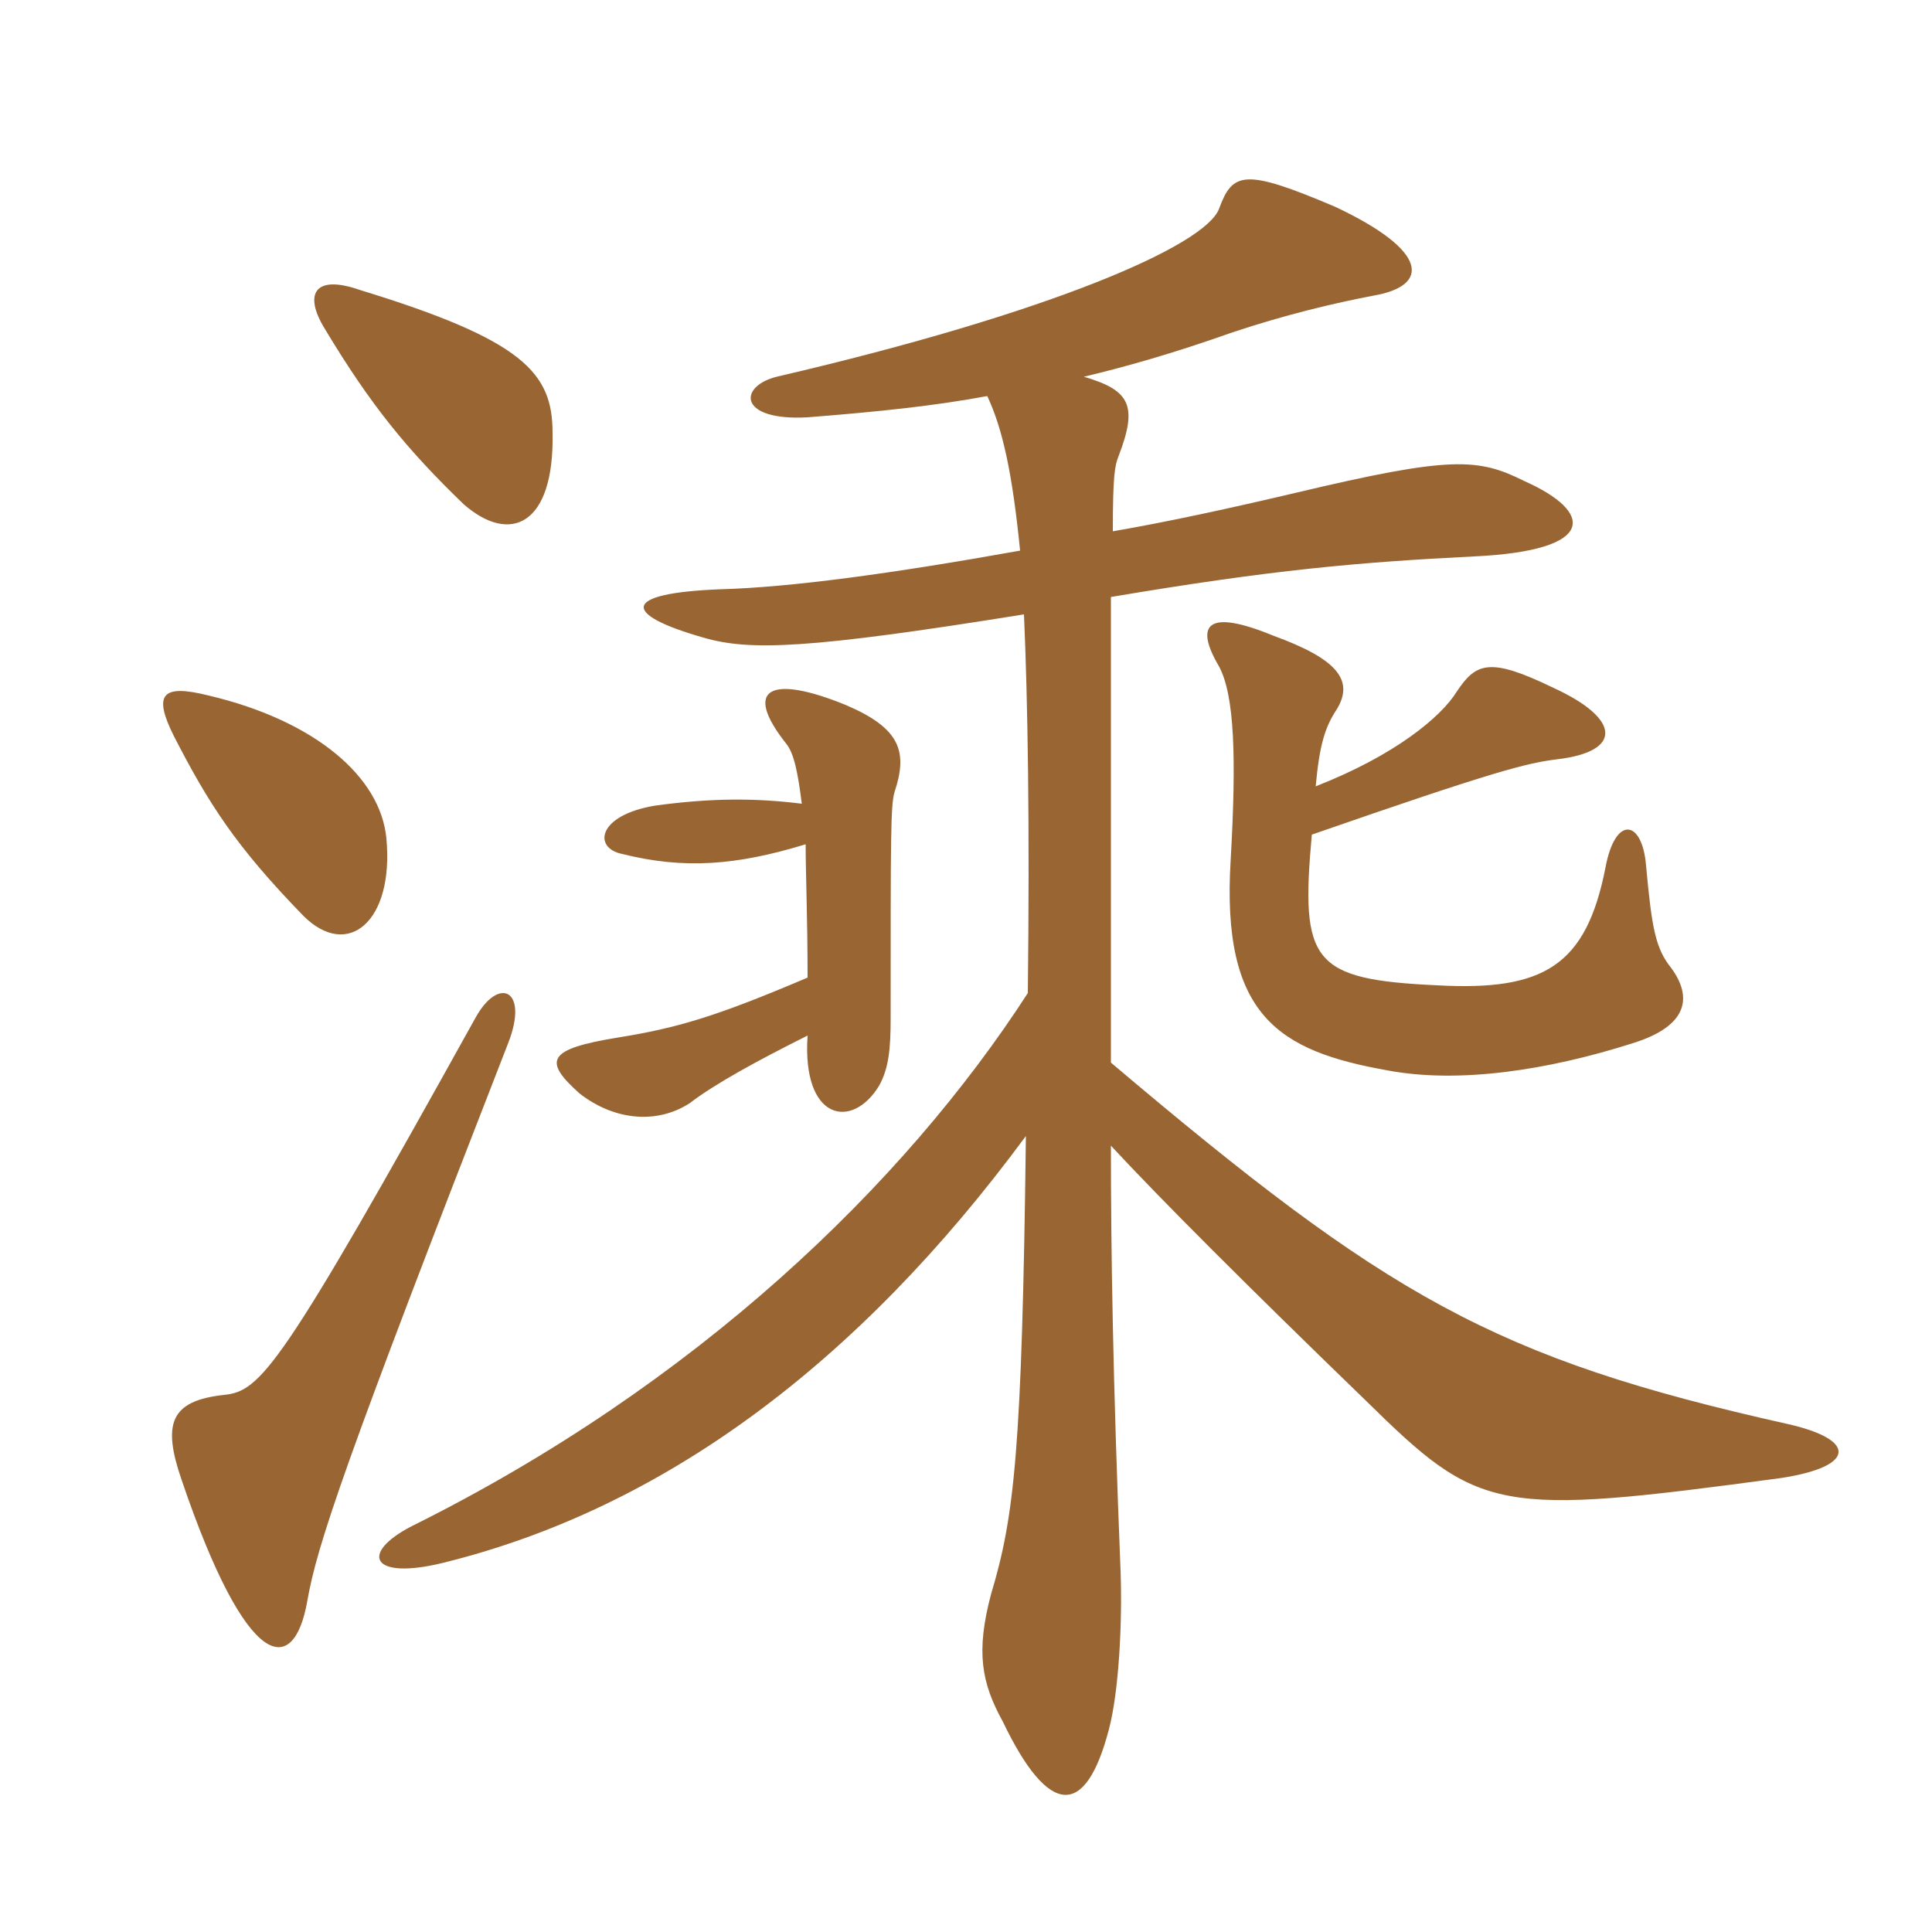 <svg xmlns="http://www.w3.org/2000/svg" xmlns:xlink="http://www.w3.org/1999/xlink" width="150" height="150"><path fill="#996633" padding="10" d="M39.45 81C41.10 76.80 38.70 75.75 36.90 79.05C21.75 106.35 20.25 108 17.40 108.30C13.20 108.75 12.60 110.55 14.10 114.90C19.20 129.90 22.80 130.20 23.85 124.35C24.60 120 26.70 113.70 39.45 81ZM30 65.10C29.55 60.30 24.45 55.95 16.20 54C12.60 53.10 11.85 53.85 13.50 57.15C16.20 62.40 18.30 65.70 23.55 71.10C27 74.55 30.60 71.55 30 65.10ZM42.90 33.60C42.90 28.95 40.65 26.40 27.90 22.50C24.45 21.30 23.55 22.80 25.20 25.50C28.80 31.50 31.65 34.95 36 39.15C39.60 42.30 43.05 40.80 42.90 33.60ZM102.15 61.05C102.45 57.75 102.90 56.40 103.80 55.05C105.15 52.80 103.80 51.15 98.85 49.35C93.75 47.25 92.70 48.45 94.65 51.75C95.85 54 96 58.80 95.55 66.75C94.80 78.90 99.30 81.60 107.70 83.10C113.25 84.15 120.15 83.10 126.75 81C131.10 79.65 131.40 77.40 129.75 75.15C128.55 73.65 128.25 72.15 127.80 67.20C127.50 63.60 125.40 63.30 124.65 67.35C123.15 75 119.85 76.95 111.60 76.50C101.85 76.05 100.95 74.70 101.85 64.80C116.10 59.85 118.50 59.25 120.90 58.95C126 58.35 125.85 55.80 120.60 53.40C115.65 51 114.60 51.45 113.10 53.70C111.90 55.65 108.30 58.65 102.15 61.05ZM62.55 65.55C62.55 67.80 62.70 71.25 62.70 75.90C55.65 78.90 52.65 79.80 48 80.55C42.45 81.45 42.15 82.35 45 84.90C47.70 87 51 87.30 53.55 85.65C55.50 84.15 58.80 82.35 62.70 80.40C62.25 87 66.15 87.75 68.25 84.30C69 82.95 69.15 81.45 69.15 79.05C69.15 64.65 69.15 62.55 69.45 61.50C70.50 58.35 69.90 56.55 65.70 54.75C59.85 52.35 57.60 53.40 61.05 57.75C61.65 58.50 61.95 60 62.25 62.40C58.65 61.95 55.20 61.95 50.85 62.55C46.35 63.30 46.05 65.85 48.30 66.30C53.10 67.50 57.15 67.20 62.55 65.55ZM76.65 30.75C77.85 33.30 78.60 36.75 79.20 42.75C69.15 44.55 61.35 45.60 55.95 45.75C48.15 46.05 48.30 47.70 54.60 49.50C58.20 50.55 62.70 50.40 79.50 47.70C79.80 54.45 79.95 64.05 79.80 77.10C70.20 91.95 54 107.55 31.95 118.50C27.90 120.60 28.80 122.70 34.35 121.35C51.45 117.15 66.60 105.90 79.65 88.20C79.35 112.65 78.75 117.75 76.95 123.75C75.75 128.25 76.20 130.65 77.85 133.65C81.45 141.15 84.30 141.15 86.10 134.25C86.85 131.40 87.15 126.15 87 121.95C86.40 107.10 86.25 96.90 86.25 88.95C90.15 93.15 96.75 99.75 106.05 108.75C114.90 117.45 116.10 117.75 138.30 114.75C144.15 113.85 144.15 111.75 138.75 110.55C115.95 105.45 107.70 100.65 86.25 82.50C86.25 64.05 86.25 53.10 86.25 46.35C98.70 44.25 105.45 43.65 114.45 43.20C124.05 42.75 123.75 39.75 118.35 37.35C114.75 35.55 112.65 35.40 100.65 38.25C95.55 39.45 90.75 40.50 86.40 41.25C86.40 36.90 86.55 36.15 86.85 35.40C88.35 31.50 87.75 30.30 84.15 29.25C87.30 28.50 91.05 27.45 95.70 25.80C99.75 24.45 103.50 23.55 106.65 22.95C111 22.20 111 19.50 103.65 16.05C96.60 13.05 95.70 13.35 94.65 16.20C93.60 19.05 81.60 24.30 60.30 29.25C57.30 30 57.30 32.70 62.70 32.40C68.40 31.95 72.60 31.50 76.65 30.75Z"/></svg>